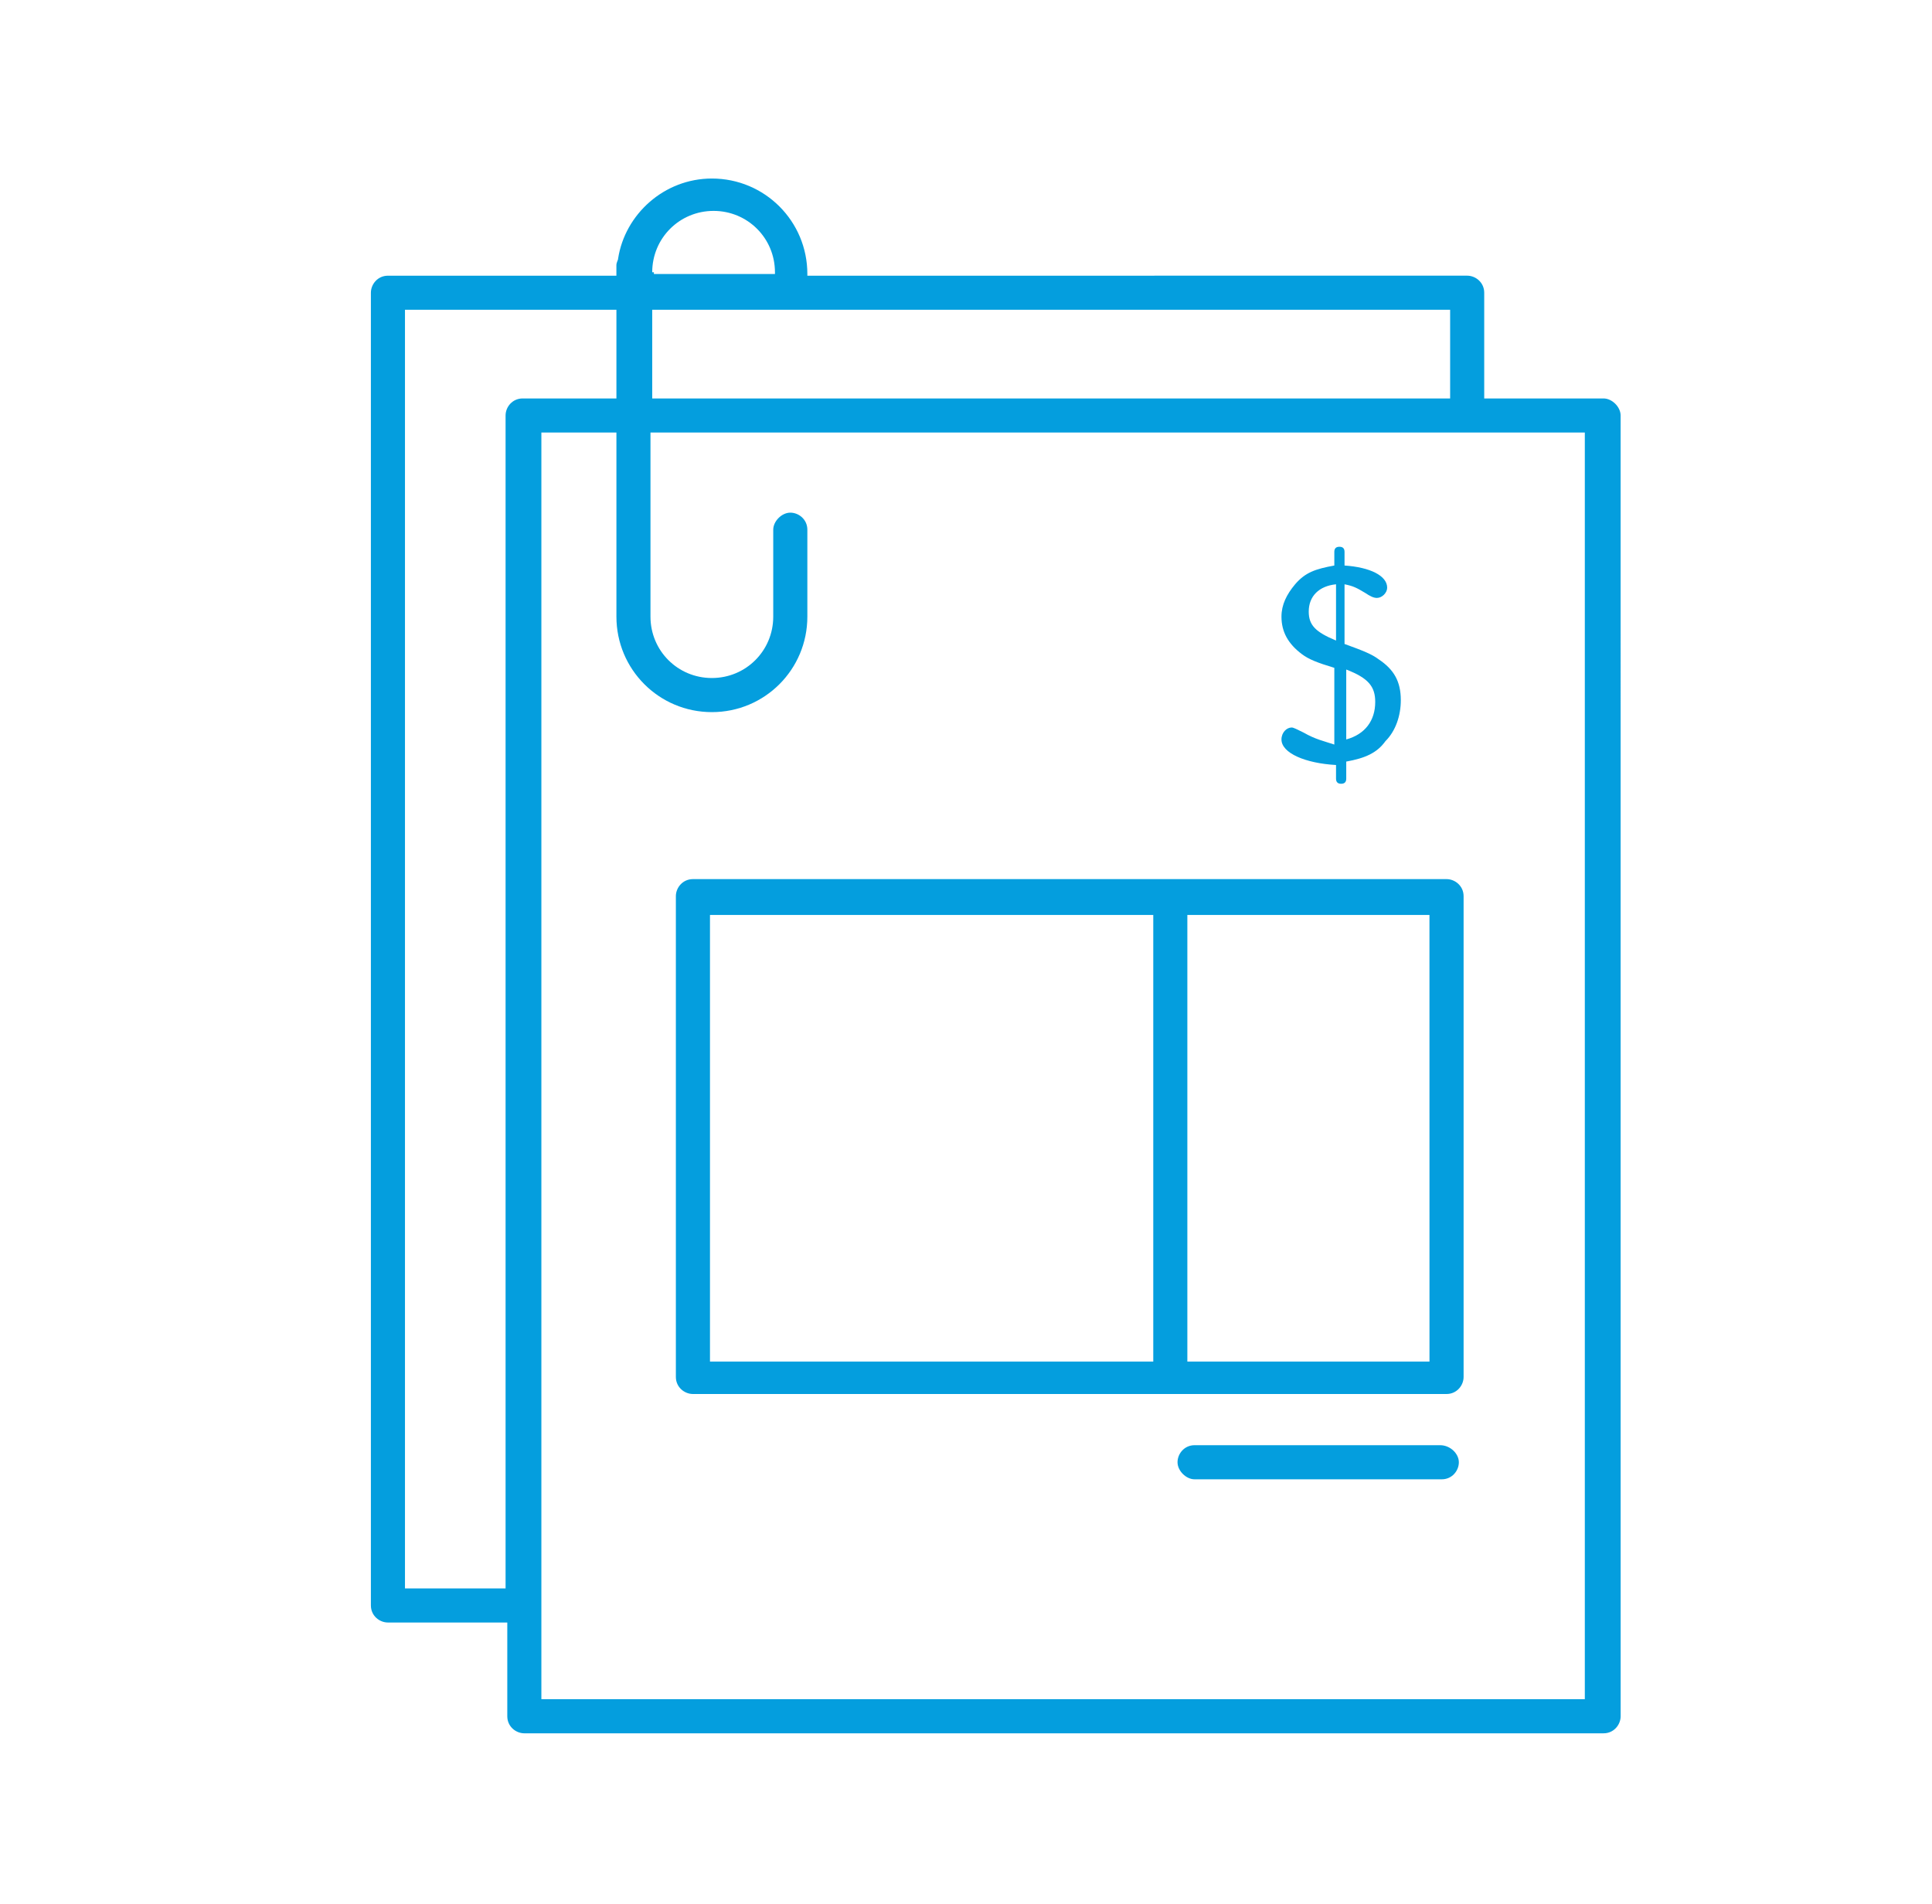 <svg width="70" height="69" viewBox="0 0 70 69" fill="none" xmlns="http://www.w3.org/2000/svg">
<g id="icons2">
<g id="Group 35624">
<path id="Vector" d="M58.101 14.438H53.776V10.607C53.776 10.237 53.468 9.989 53.158 9.989L29.252 9.99V9.928C29.252 8.013 27.707 6.469 25.793 6.469C24.063 6.469 22.642 7.766 22.395 9.372C22.395 9.434 22.333 9.496 22.333 9.619V9.99H14.055C13.685 9.99 13.438 10.299 13.438 10.608V58.174C13.438 58.545 13.746 58.792 14.055 58.792H18.38V62.189C18.38 62.56 18.689 62.807 18.997 62.807H58.101C58.471 62.807 58.719 62.498 58.719 62.189L58.718 15.055C58.718 14.746 58.409 14.438 58.1 14.438L58.101 14.438ZM52.541 14.438H23.631V11.225H52.541V14.438ZM23.631 9.866C23.631 8.631 24.619 7.642 25.854 7.642C27.09 7.642 28.078 8.631 28.078 9.866V9.928H23.692L23.692 9.866H23.631ZM14.673 57.556V11.225H22.334V14.438H18.936C18.565 14.438 18.318 14.746 18.318 15.055V57.556L14.673 57.556ZM57.483 61.571H19.615V15.673H22.334V22.344C22.334 24.259 23.878 25.804 25.793 25.804C27.708 25.804 29.252 24.259 29.252 22.344V19.194C29.252 18.823 28.943 18.576 28.634 18.576C28.325 18.576 28.016 18.885 28.016 19.194V22.344C28.016 23.58 27.028 24.568 25.792 24.568C24.557 24.568 23.568 23.58 23.568 22.344V15.673H57.421L57.421 61.571H57.483Z" fill="#049EDE"/>
<path id="Vector_2" d="M24.488 32.473V49.894C24.488 50.264 24.797 50.512 25.106 50.512H52.411C52.781 50.512 53.029 50.203 53.029 49.894V32.473C53.029 32.103 52.72 31.855 52.411 31.855H25.106C24.736 31.855 24.488 32.164 24.488 32.473ZM51.793 49.338H43.02V33.153H51.792L51.793 49.338ZM25.724 33.153H41.785V49.338H25.724V33.153Z" fill="#049EDE"/>
<path id="Vector_3" d="M52.178 52.367H43.282C42.911 52.367 42.664 52.676 42.664 52.985C42.664 53.294 42.973 53.603 43.282 53.603H52.239C52.61 53.603 52.857 53.294 52.857 52.985C52.857 52.676 52.548 52.367 52.178 52.367Z" fill="#049EDE"/>
<path id="Vector_4" d="M47.233 26.546C46.986 26.423 46.862 26.361 46.8 26.361C46.615 26.361 46.43 26.546 46.43 26.794C46.43 27.288 47.294 27.658 48.407 27.72V28.214C48.407 28.338 48.468 28.4 48.592 28.4C48.716 28.4 48.777 28.338 48.777 28.214V27.596C49.457 27.473 49.889 27.287 50.198 26.855C50.569 26.485 50.754 25.929 50.754 25.372C50.754 24.693 50.507 24.261 49.951 23.89C49.704 23.704 49.395 23.581 48.715 23.334V21.172C49.024 21.233 49.148 21.295 49.456 21.48C49.642 21.604 49.765 21.666 49.889 21.666C50.074 21.666 50.26 21.48 50.26 21.295C50.26 20.863 49.642 20.554 48.715 20.492V19.998C48.715 19.874 48.654 19.812 48.53 19.812C48.406 19.812 48.345 19.874 48.345 19.998V20.492C47.665 20.616 47.295 20.739 46.924 21.172C46.615 21.542 46.43 21.913 46.43 22.345C46.43 22.901 46.677 23.334 47.171 23.704C47.418 23.89 47.727 24.013 48.345 24.199V26.979C47.974 26.855 47.665 26.794 47.233 26.546ZM48.777 24.261C49.581 24.57 49.827 24.879 49.827 25.434C49.827 26.114 49.457 26.608 48.777 26.794V24.261ZM47.418 22.16C47.418 21.605 47.789 21.234 48.407 21.172V23.21C47.665 22.902 47.418 22.654 47.418 22.16Z" fill="#049EDE"/>
</g>
</g>
</svg>
